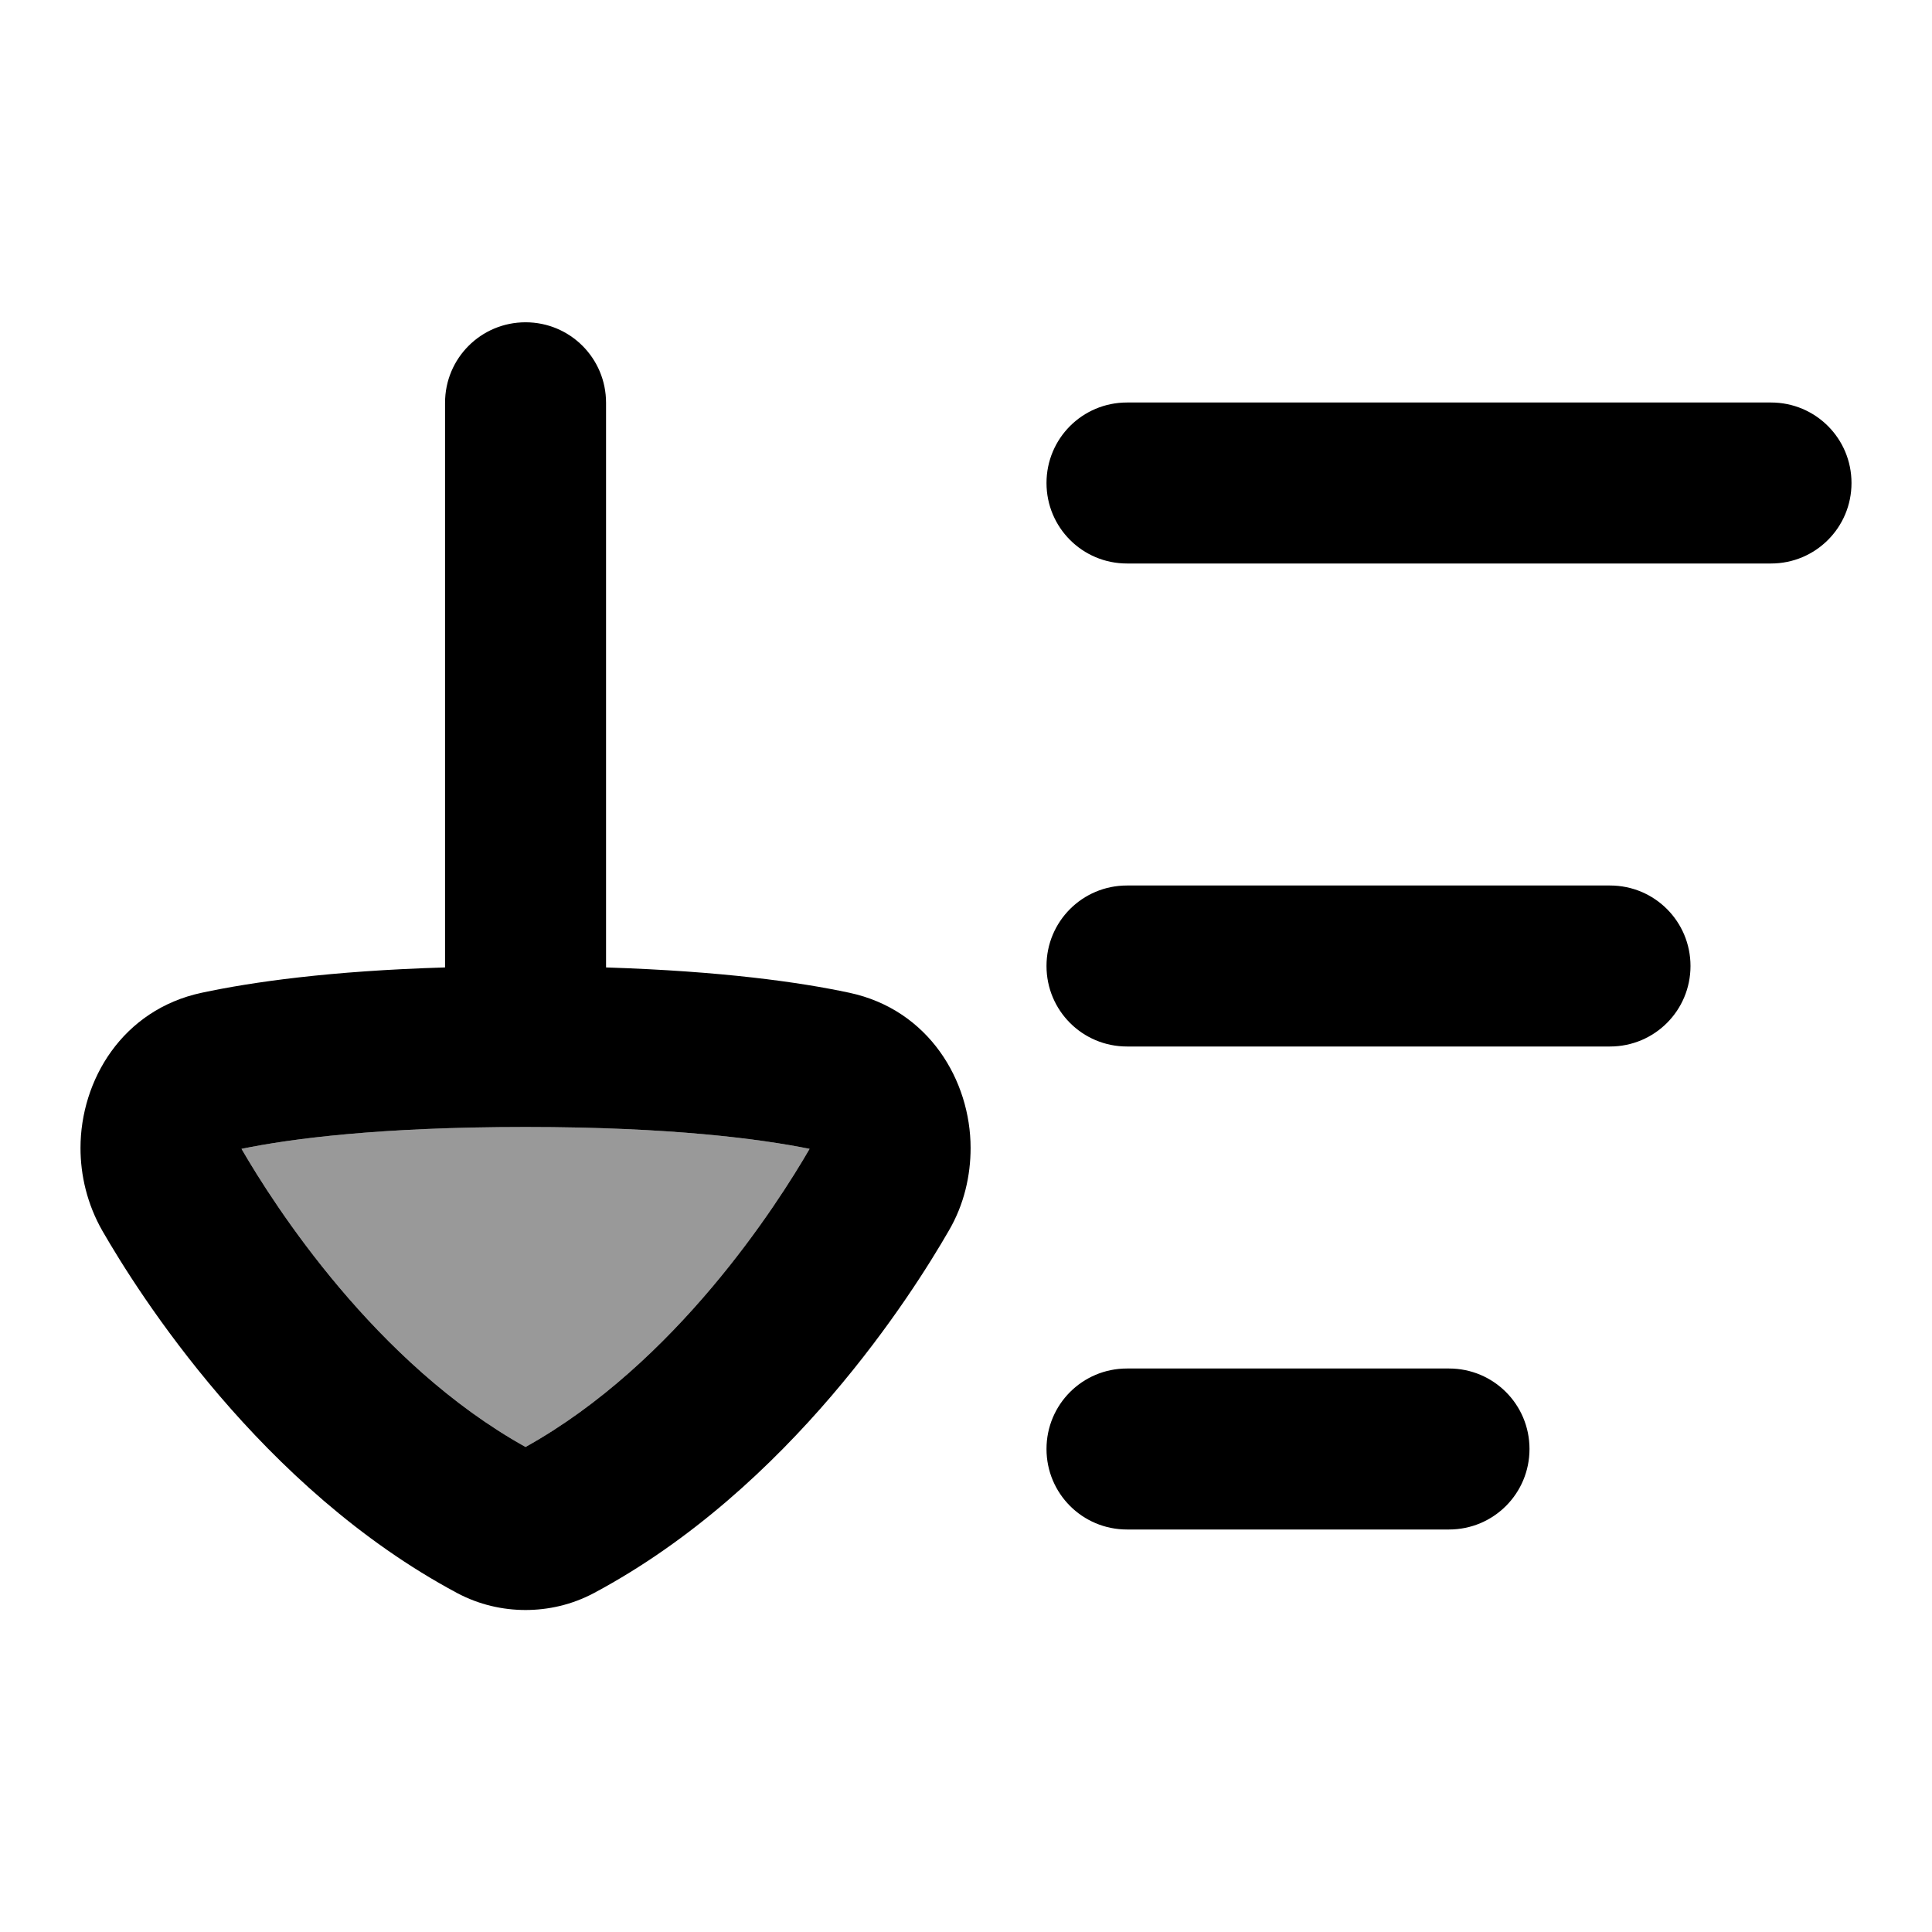 <svg xmlns="http://www.w3.org/2000/svg" viewBox="0 0 672 672"><!--! Font Awesome Pro 7.1.0 by @fontawesome - https://fontawesome.com License - https://fontawesome.com/license (Commercial License) Copyright 2025 Fonticons, Inc. --><path opacity=".4" fill="currentColor" d="M84 399.6C95.3 419.1 130.5 474.2 182.8 503.3C235.1 474.2 270.3 419.1 281.6 399.6C264.6 396.2 233.7 392 182.8 392C131.9 392 101 396.1 84 399.6z"/><path fill="currentColor" d="M337.6 399.3C337.6 408.8 335.4 418.9 330 428.1C317.6 449.6 274.9 517.6 206.6 554.1C198.9 558.2 190.7 560 182.8 560C174.9 560 166.7 558.2 159 554.1C90.7 517.6 48 449.6 35.6 428.1C30.3 418.8 28 408.8 28 399.3C28 375.8 42.5 351.2 70.2 345.3C87.5 341.6 114.6 337.7 154.8 336.5L154.8 140.1C154.8 124.6 167.3 112.1 182.8 112.1C198.3 112.1 210.8 124.6 210.8 140.1L210.8 336.5C251.1 337.8 278.1 341.6 295.4 345.3C323.1 351.2 337.6 375.9 337.6 399.3zM182.8 503.3C235.1 474.2 270.3 419.1 281.6 399.6C264.7 396.2 233.7 392 182.8 392C131.9 392 101 396.1 84 399.6C95.3 419.1 130.5 474.2 182.8 503.3zM392 140C376.5 140 364 152.5 364 168C364 183.5 376.5 196 392 196L616 196C631.5 196 644 183.5 644 168C644 152.5 631.5 140 616 140L392 140zM364 504C364 488.5 376.5 476 392 476L504 476C519.5 476 532 488.5 532 504C532 519.5 519.5 532 504 532L392 532C376.5 532 364 519.5 364 504zM392 308C376.5 308 364 320.5 364 336C364 351.5 376.5 364 392 364L560 364C575.5 364 588 351.5 588 336C588 320.5 575.5 308 560 308L392 308z"/></svg>